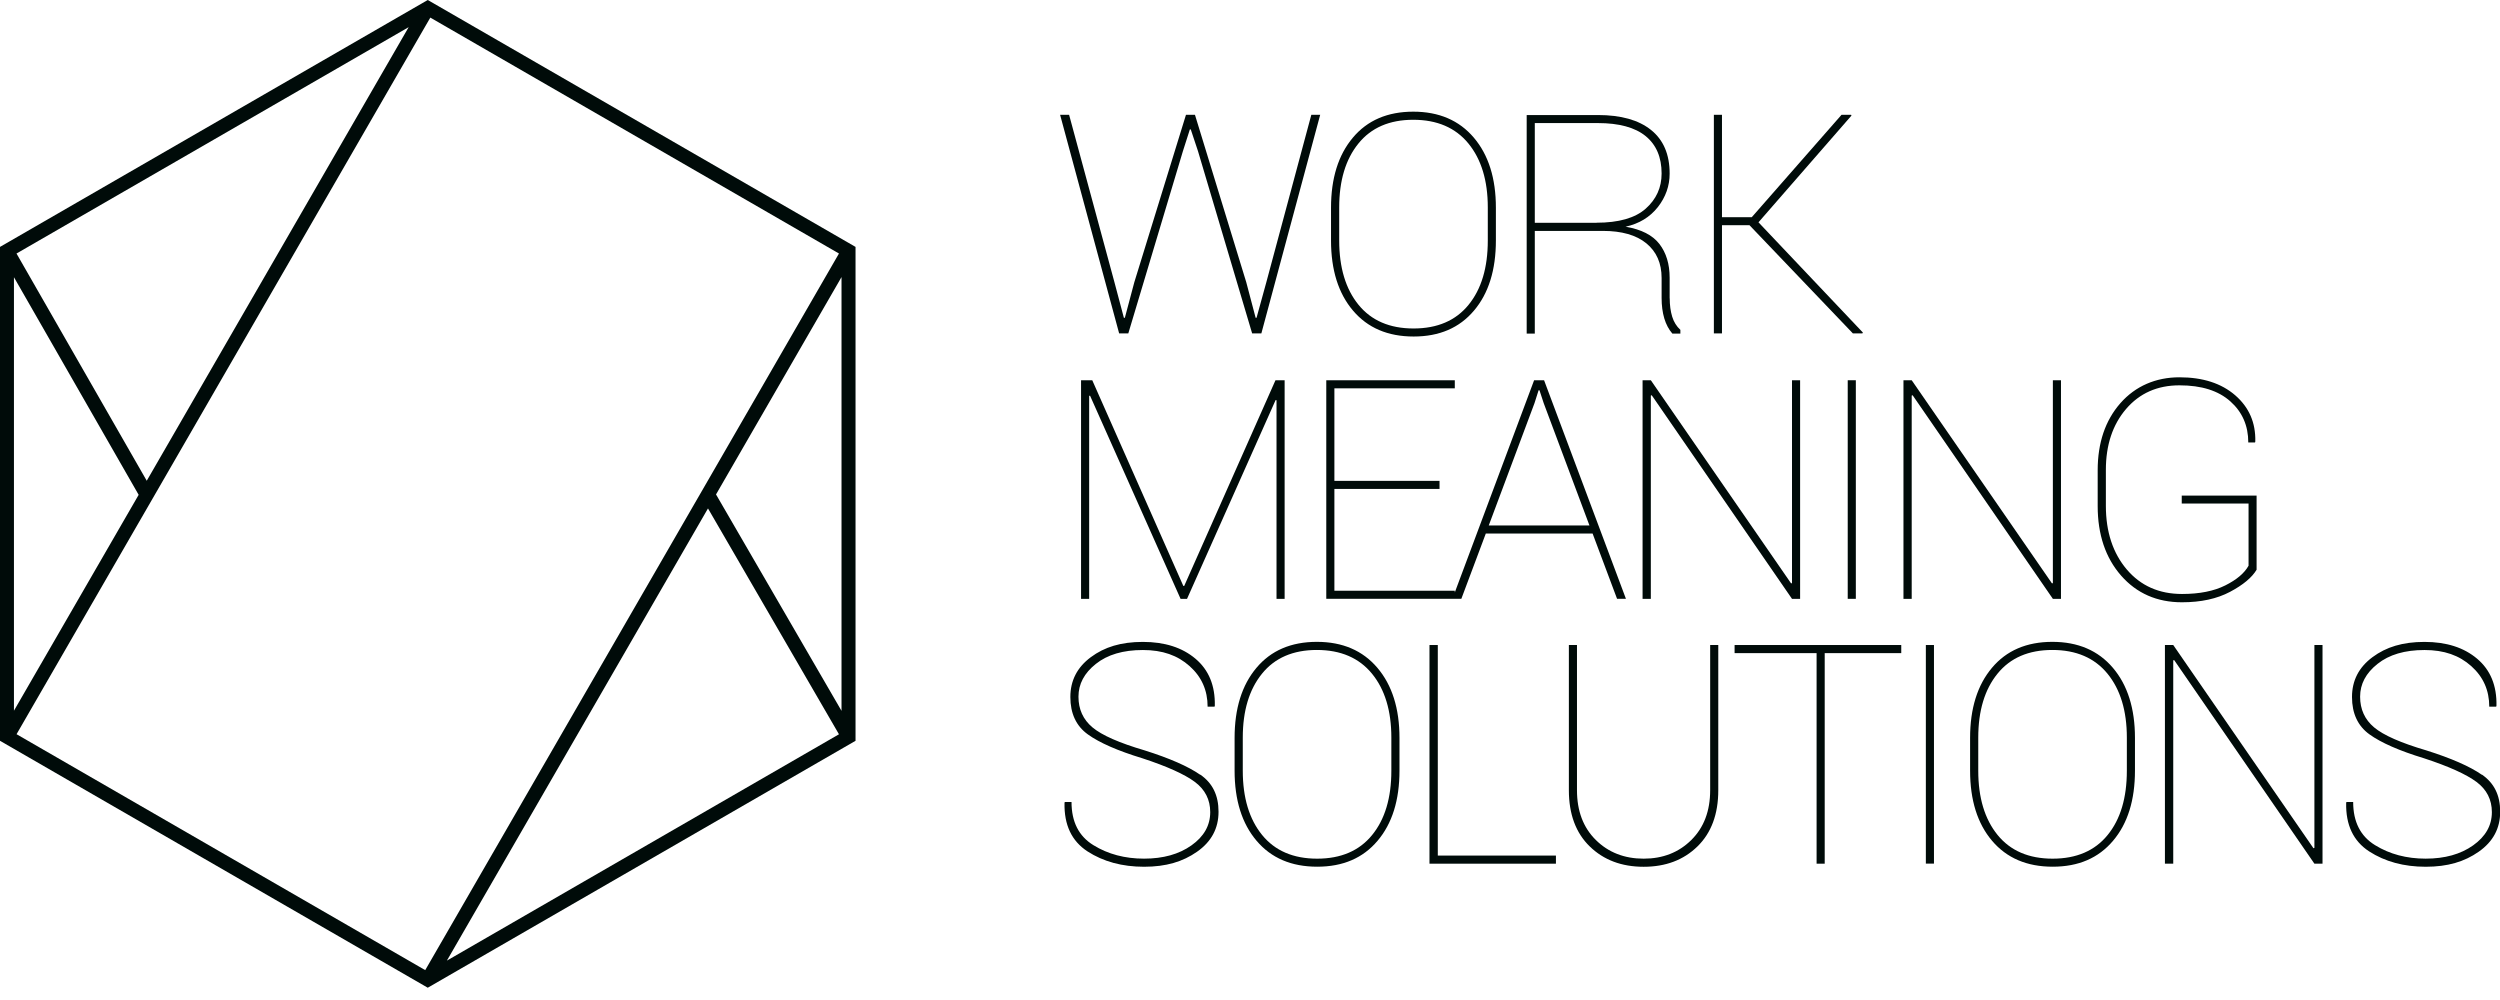 <svg xmlns="http://www.w3.org/2000/svg" width="135" height="54" viewBox="0 0 135 54" fill="none"><g clip-path="url(#clip0_331_376)"><path d="M23.099 0L0 13.333V40.003L23.099 53.337L46.199 40.003V13.333L23.099 0ZM7.924 25.961L0.891 13.69L22.068 1.466L7.924 25.961ZM7.489 26.718L0.753 38.378V14.97L7.486 26.718H7.489ZM23.237 0.95L45.304 13.69L22.962 52.387L0.894 39.647L23.237 0.95ZM38.23 27.453L45.304 39.651L24.131 51.874L38.23 27.457V27.453ZM38.665 26.7L45.442 14.962V38.386L38.665 26.7Z" fill="#000B09"></path><path d="M68.38 15.248L67.853 17.163H67.805L67.3 15.248L64.528 6.201H64.042L61.251 15.248L60.742 17.163H60.69L60.182 15.248L57.732 6.201H57.246L60.434 18.005H60.928L63.878 8.16L64.253 6.988H64.301L64.691 8.16L67.616 18.005H68.113L71.29 6.201H70.811L68.38 15.248Z" fill="#000B09"></path><path d="M76.317 6.03C74.929 6.03 73.838 6.498 73.055 7.433C72.268 8.368 71.875 9.63 71.875 11.218V12.985C71.875 14.58 72.272 15.842 73.063 16.773C73.853 17.705 74.944 18.172 76.336 18.172C77.728 18.172 78.808 17.705 79.595 16.773C80.385 15.842 80.778 14.576 80.778 12.985V11.218C80.778 9.63 80.381 8.368 79.587 7.433C78.793 6.498 77.702 6.03 76.317 6.03ZM80.341 12.988C80.341 14.454 79.995 15.612 79.301 16.462C78.611 17.311 77.62 17.738 76.332 17.738C75.044 17.738 74.054 17.311 73.359 16.458C72.665 15.604 72.317 14.447 72.317 12.988V11.203C72.317 9.756 72.662 8.602 73.356 7.748C74.046 6.895 75.033 6.468 76.317 6.468C77.602 6.468 78.596 6.895 79.294 7.748C79.992 8.602 80.341 9.752 80.341 11.203V12.988Z" fill="#000B09"></path><path d="M90.161 16.109V14.999C90.161 14.257 89.975 13.652 89.608 13.174C89.241 12.699 88.632 12.387 87.782 12.242C88.517 12.079 89.096 11.726 89.523 11.184C89.946 10.643 90.161 10.038 90.161 9.374C90.161 8.342 89.827 7.555 89.155 7.017C88.484 6.479 87.53 6.212 86.286 6.212H82.441V18.016H82.879V12.469H86.554C87.57 12.469 88.354 12.691 88.903 13.14C89.452 13.589 89.727 14.213 89.727 15.014V16.094C89.727 16.498 89.775 16.866 89.871 17.192C89.968 17.519 90.117 17.794 90.309 18.016H90.74V17.812C90.536 17.627 90.387 17.389 90.298 17.1C90.209 16.806 90.165 16.48 90.165 16.109H90.161ZM86.205 12.031H82.879V6.646H86.286C87.426 6.646 88.287 6.88 88.862 7.347C89.437 7.815 89.727 8.49 89.727 9.37C89.727 10.127 89.441 10.758 88.87 11.266C88.298 11.774 87.411 12.027 86.205 12.027V12.031Z" fill="#000B09"></path><path d="M94.958 12.005L99.979 6.242L99.961 6.201H99.441L94.594 11.73H92.987V6.201H92.549V18.005H92.987V12.161H94.472L100.057 18.005H100.569L100.595 17.957L94.958 12.005Z" fill="#000B09"></path><path d="M63.948 31.64H63.899L58.982 20.533H58.377V32.338H58.815V21.376L58.863 21.368L63.751 32.338H64.1L68.884 21.602L68.932 21.613V32.338H69.37V20.533H68.876L63.948 31.64Z" fill="#000B09"></path><path d="M82.842 20.533L78.559 31.992V31.9H72.057V26.404H77.735V25.966H72.057V20.971H78.559V20.533H71.619V32.337H78.912L80.233 28.812H86.001L87.322 32.337H87.801L83.38 20.533H82.846H82.842ZM80.393 28.374L82.865 21.765L83.084 21.075H83.132L83.358 21.765L85.83 28.374H80.389H80.393Z" fill="#000B09"></path><path d="M96.768 31.488L96.719 31.503L89.145 20.533H88.699V32.338H89.145V21.361L89.193 21.342L96.768 32.338H97.206V20.533H96.768V31.488Z" fill="#000B09"></path><path d="M100.215 20.533H99.777V32.337H100.215V20.533Z" fill="#000B09"></path><path d="M110.855 31.488L110.807 31.503L103.232 20.533H102.787V32.338H103.232V21.361L103.281 21.342L110.855 32.338H111.293V20.533H110.855V31.488Z" fill="#000B09"></path><path d="M117.814 26.746V27.191H121.422V30.549C121.199 30.95 120.783 31.303 120.167 31.611C119.555 31.919 118.776 32.075 117.829 32.075C116.59 32.075 115.595 31.633 114.845 30.75C114.096 29.866 113.717 28.72 113.717 27.317V25.373C113.717 24.033 114.081 22.934 114.808 22.085C115.536 21.235 116.497 20.808 117.692 20.808C118.887 20.808 119.793 21.098 120.438 21.673C121.084 22.248 121.407 22.986 121.407 23.892H121.771L121.786 23.844C121.811 22.827 121.451 21.996 120.702 21.346C119.952 20.697 118.95 20.374 117.688 20.374C116.426 20.374 115.317 20.842 114.5 21.773C113.684 22.704 113.275 23.914 113.275 25.395V27.325C113.275 28.864 113.695 30.115 114.537 31.08C115.38 32.041 116.475 32.523 117.825 32.523C118.854 32.523 119.718 32.334 120.423 31.959C121.129 31.585 121.607 31.184 121.856 30.765V26.761H117.811L117.814 26.746Z" fill="#000B09"></path><path d="M64.81 41.836C64.157 41.383 63.158 40.946 61.818 40.523C60.441 40.118 59.499 39.703 58.994 39.279C58.489 38.856 58.237 38.303 58.237 37.621C58.237 36.938 58.549 36.348 59.176 35.851C59.803 35.35 60.649 35.101 61.715 35.101C62.78 35.101 63.589 35.39 64.238 35.969C64.888 36.548 65.211 37.279 65.211 38.159H65.585L65.6 38.111C65.623 37.023 65.274 36.177 64.557 35.572C63.841 34.967 62.895 34.663 61.715 34.663C60.534 34.663 59.644 34.938 58.905 35.487C58.166 36.036 57.799 36.752 57.799 37.639C57.799 38.526 58.114 39.205 58.745 39.658C59.376 40.111 60.356 40.541 61.685 40.946C63.021 41.383 63.964 41.81 64.52 42.222C65.073 42.634 65.352 43.18 65.352 43.855C65.352 44.575 65.014 45.172 64.338 45.651C63.663 46.13 62.809 46.367 61.778 46.367C60.746 46.367 59.833 46.126 59.046 45.64C58.255 45.157 57.862 44.378 57.862 43.309H57.498L57.484 43.358C57.458 44.545 57.87 45.417 58.723 45.974C59.577 46.527 60.597 46.805 61.781 46.805C62.965 46.805 63.871 46.534 64.643 45.992C65.415 45.451 65.801 44.734 65.801 43.836C65.801 42.938 65.474 42.289 64.821 41.833L64.81 41.836Z" fill="#000B09"></path><path d="M71.11 34.66C69.722 34.66 68.631 35.128 67.848 36.063C67.061 36.998 66.668 38.26 66.668 39.848V41.614C66.668 43.21 67.065 44.472 67.856 45.403C68.646 46.335 69.737 46.802 71.129 46.802C72.521 46.802 73.601 46.335 74.388 45.403C75.178 44.472 75.572 43.206 75.572 41.614V39.848C75.572 38.26 75.174 36.998 74.38 36.063C73.586 35.128 72.495 34.66 71.11 34.66ZM75.133 41.618C75.133 43.084 74.788 44.242 74.094 45.092C73.404 45.941 72.413 46.368 71.125 46.368C69.838 46.368 68.847 45.941 68.153 45.088C67.459 44.234 67.11 43.077 67.11 41.618V39.833C67.11 38.386 67.455 37.232 68.149 36.378C68.839 35.525 69.826 35.098 71.11 35.098C72.395 35.098 73.389 35.525 74.087 36.378C74.785 37.232 75.133 38.382 75.133 39.833V41.618Z" fill="#000B09"></path><path d="M77.641 34.831H77.192V46.639H84.02V46.201H77.641V34.831Z" fill="#000B09"></path><path d="M92.349 42.672C92.349 43.793 92.011 44.687 91.332 45.359C90.653 46.031 89.796 46.368 88.757 46.368C87.718 46.368 86.853 46.031 86.174 45.359C85.494 44.687 85.157 43.789 85.157 42.672V34.831H84.719V42.672C84.719 43.964 85.094 44.977 85.847 45.708C86.597 46.439 87.569 46.806 88.757 46.806C89.944 46.806 90.909 46.442 91.659 45.711C92.409 44.98 92.787 43.967 92.787 42.672V34.831H92.349V42.672Z" fill="#000B09"></path><path d="M93.668 35.269H98.096V46.639H98.534V35.269H102.668V34.831H93.668V35.269Z" fill="#000B09"></path><path d="M104.434 34.831H103.996V46.635H104.434V34.831Z" fill="#000B09"></path><path d="M110.827 34.66C109.439 34.66 108.348 35.128 107.565 36.063C106.778 36.998 106.385 38.26 106.385 39.848V41.614C106.385 43.21 106.782 44.472 107.572 45.403C108.363 46.335 109.454 46.802 110.846 46.802C112.237 46.802 113.317 46.335 114.104 45.403C114.895 44.472 115.288 43.206 115.288 41.614V39.848C115.288 38.26 114.891 36.998 114.097 36.063C113.303 35.128 112.211 34.66 110.827 34.66ZM114.85 41.618C114.85 43.084 114.505 44.242 113.811 45.092C113.121 45.941 112.13 46.368 110.842 46.368C109.554 46.368 108.563 45.941 107.869 45.088C107.175 44.234 106.826 43.077 106.826 41.618V39.833C106.826 38.386 107.171 37.232 107.865 36.378C108.556 35.525 109.543 35.098 110.827 35.098C112.111 35.098 113.106 35.525 113.804 36.378C114.501 37.232 114.85 38.382 114.85 39.833V41.618Z" fill="#000B09"></path><path d="M124.978 45.786L124.926 45.804L117.355 34.831H116.906V46.639H117.355V35.659L117.404 35.644L124.978 46.639H125.416V34.831H124.978V45.786Z" fill="#000B09"></path><path d="M134.019 41.836C133.366 41.383 132.367 40.946 131.027 40.523C129.65 40.118 128.708 39.703 128.203 39.279C127.698 38.856 127.446 38.303 127.446 37.621C127.446 36.938 127.758 36.348 128.385 35.851C129.012 35.35 129.858 35.101 130.923 35.101C131.989 35.101 132.798 35.39 133.447 35.969C134.097 36.548 134.42 37.279 134.42 38.159H134.794L134.809 38.111C134.832 37.023 134.483 36.177 133.766 35.572C133.05 34.967 132.104 34.663 130.923 34.663C129.743 34.663 128.853 34.938 128.114 35.487C127.375 36.036 127.008 36.752 127.008 37.639C127.008 38.526 127.323 39.205 127.954 39.658C128.585 40.111 129.565 40.541 130.894 40.946C132.23 41.383 133.173 41.81 133.729 42.222C134.282 42.634 134.561 43.18 134.561 43.855C134.561 44.575 134.223 45.172 133.547 45.651C132.872 46.13 132.018 46.367 130.987 46.367C129.955 46.367 129.042 46.126 128.255 45.64C127.465 45.157 127.071 44.378 127.071 43.309H126.707L126.693 43.358C126.667 44.545 127.079 45.417 127.932 45.974C128.786 46.527 129.806 46.805 130.99 46.805C132.174 46.805 133.08 46.534 133.852 45.992C134.624 45.451 135.01 44.734 135.01 43.836C135.01 42.938 134.683 42.289 134.03 41.833L134.019 41.836Z" fill="#000B09"></path></g><defs><clipPath id="clip0_331_376"><rect width="135" height="53.34" fill="white"></rect></clipPath></defs></svg>